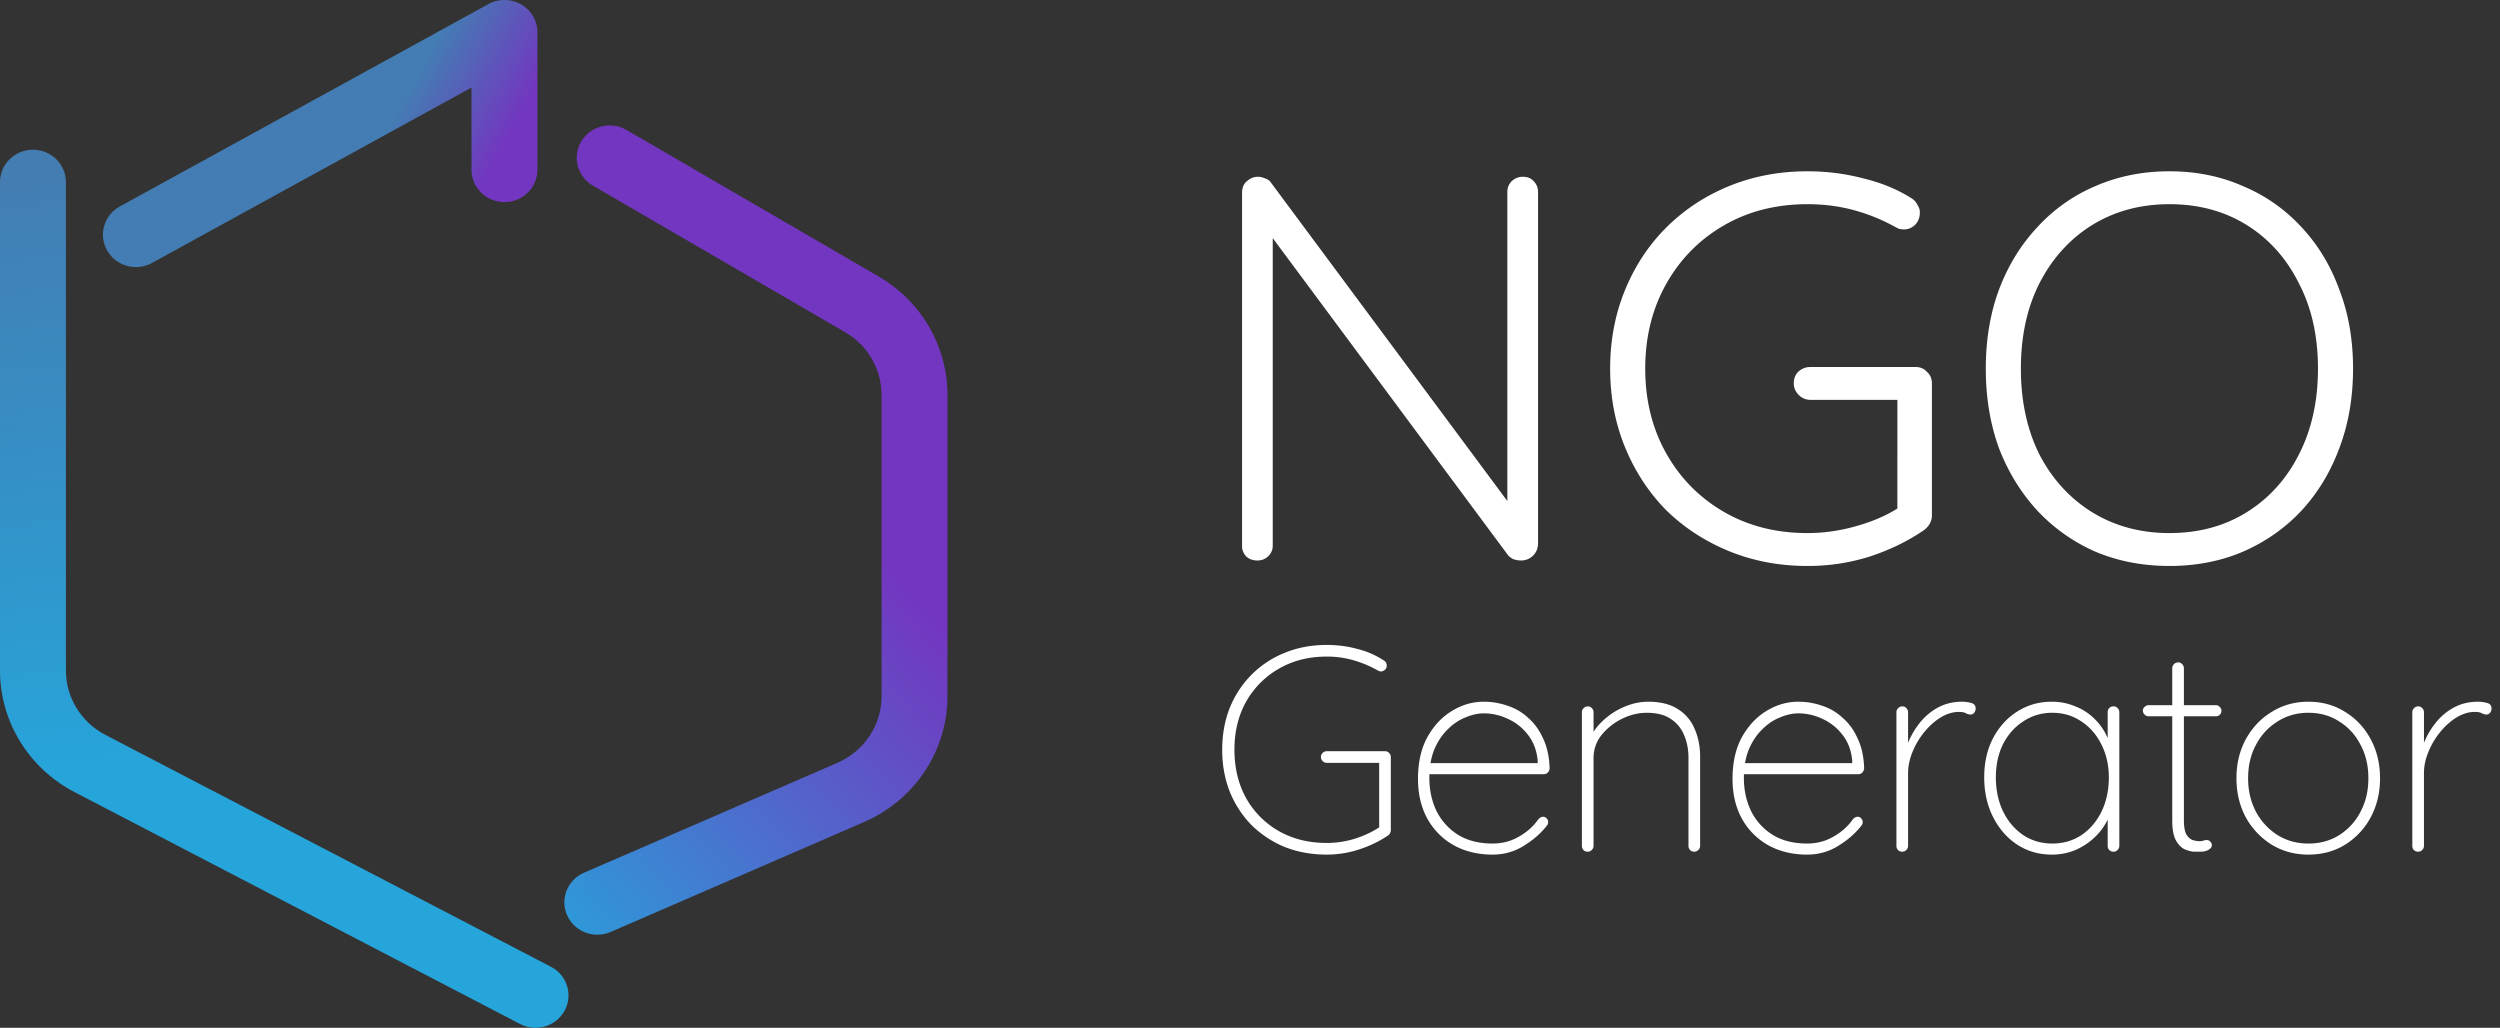 <svg width="270" height="111" fill="none" xmlns="http://www.w3.org/2000/svg">
  <rect width="100%" height="100%" fill="#333333" stroke="none"/>
  <path d="M164.451 19.092c.513 0 .908.158 1.184.474.316.315.474.71.474 1.184v37.888c0 .592-.198 1.065-.592 1.42-.356.316-.77.474-1.244.474-.236 0-.493-.04-.769-.118a1.636 1.636 0 01-.651-.474l-26.404-35.58 1.007-.532v35.106c0 .434-.158.809-.474 1.124-.316.316-.71.474-1.184.474-.513 0-.927-.158-1.243-.474a1.653 1.653 0 01-.414-1.124V20.868c0-.592.177-1.026.532-1.302.356-.316.75-.474 1.184-.474.237 0 .494.06.77.178.276.079.493.236.651.473l26.107 35.165-.592 1.066V20.75c0-.474.158-.869.474-1.184.355-.316.75-.474 1.184-.474zM195.208 61.124c-3.039 0-5.861-.533-8.466-1.598-2.605-1.066-4.874-2.546-6.808-4.44-1.894-1.934-3.374-4.204-4.44-6.808-1.065-2.605-1.598-5.427-1.598-8.466 0-3.039.533-5.86 1.598-8.466 1.066-2.604 2.546-4.854 4.44-6.748 1.934-1.934 4.203-3.434 6.808-4.5 2.605-1.065 5.427-1.598 8.466-1.598 2.091 0 4.104.256 6.038.77 1.973.473 3.73 1.203 5.269 2.19.276.197.474.434.592.71.158.237.237.494.237.77 0 .552-.178 1.006-.533 1.362-.355.315-.73.473-1.125.473a3.01 3.01 0 01-.592-.059l-.473-.237a19.601 19.601 0 00-4.381-1.776c-1.579-.434-3.256-.651-5.032-.651-3.394 0-6.414.77-9.058 2.309-2.644 1.539-4.716 3.65-6.216 6.334-1.5 2.684-2.249 5.723-2.249 9.117 0 3.394.749 6.433 2.249 9.117 1.5 2.683 3.572 4.795 6.216 6.334 2.644 1.54 5.664 2.309 9.058 2.309 1.776 0 3.552-.257 5.328-.77 1.815-.513 3.374-1.203 4.677-2.072l-.296 1.244V42.358l.888.828h-10.242a1.77 1.77 0 01-1.302-.532c-.356-.356-.533-.77-.533-1.244 0-.552.177-.986.533-1.302.355-.316.789-.474 1.302-.474h11.307c.513 0 .928.178 1.243.533.356.316.533.73.533 1.243v14.268c0 .315-.079.611-.237.888a2.23 2.23 0 01-.651.71c-1.736 1.184-3.69 2.131-5.861 2.842a22.144 22.144 0 01-6.689 1.006zM254.13 39.812c0 3.118-.493 5.98-1.48 8.584-.947 2.565-2.309 4.815-4.085 6.749-1.776 1.894-3.887 3.374-6.334 4.44-2.407 1.026-5.052 1.539-7.933 1.539-2.881 0-5.545-.513-7.992-1.54a19.115 19.115 0 01-6.275-4.44c-1.776-1.933-3.157-4.183-4.144-6.748-.947-2.605-1.421-5.466-1.421-8.584 0-3.118.474-5.96 1.421-8.525.987-2.605 2.368-4.854 4.144-6.749a18.024 18.024 0 016.275-4.44c2.447-1.065 5.111-1.598 7.992-1.598 2.881 0 5.526.533 7.933 1.598a17.885 17.885 0 016.334 4.44c1.776 1.895 3.138 4.144 4.085 6.75.987 2.564 1.48 5.406 1.48 8.524zm-3.789 0c0-3.512-.69-6.59-2.072-9.235-1.341-2.684-3.216-4.776-5.624-6.275-2.407-1.5-5.189-2.25-8.347-2.25-3.118 0-5.9.75-8.347 2.25-2.407 1.5-4.302 3.591-5.683 6.275-1.342 2.644-2.013 5.723-2.013 9.235 0 3.513.671 6.61 2.013 9.294 1.381 2.645 3.276 4.717 5.683 6.216 2.447 1.5 5.229 2.25 8.347 2.25 3.158 0 5.94-.75 8.347-2.25 2.408-1.5 4.283-3.571 5.624-6.216 1.382-2.683 2.072-5.782 2.072-9.294zM143.289 92.297c-1.636 0-3.145-.273-4.529-.818a11.23 11.23 0 01-3.586-2.359 11.135 11.135 0 01-2.358-3.617c-.545-1.383-.818-2.893-.818-4.528 0-1.636.273-3.145.818-4.53a10.781 10.781 0 012.358-3.584 10.573 10.573 0 013.586-2.36c1.384-.565 2.893-.848 4.529-.848 1.153 0 2.264.146 3.333.44a9.062 9.062 0 012.862 1.258.51.51 0 01.22.252.623.623 0 01.063.282c0 .21-.073.367-.22.472-.147.105-.272.157-.377.157a.69.69 0 01-.22-.03.798.798 0 00-.189-.095 12.068 12.068 0 00-2.548-1.07 10.267 10.267 0 00-2.924-.408c-1.95 0-3.68.44-5.19 1.32a9.404 9.404 0 00-3.522 3.554c-.839 1.51-1.258 3.24-1.258 5.19 0 1.95.419 3.69 1.258 5.22a9.404 9.404 0 003.522 3.554c1.51.86 3.24 1.29 5.19 1.29 1.048 0 2.075-.158 3.082-.472 1.027-.336 1.929-.765 2.704-1.29l-.125.567V81.98l.44.409h-6.101a.605.605 0 01-.441-.189.602.602 0 01-.188-.44.54.54 0 01.188-.44.605.605 0 01.441-.19h6.29c.188 0 .335.064.44.19a.603.603 0 01.189.44v7.894a.771.771 0 01-.063.283.703.703 0 01-.22.283 12.274 12.274 0 01-3.114 1.51 11.062 11.062 0 01-3.522.566zM161.194 92.297c-1.572 0-2.967-.336-4.183-1.007a7.344 7.344 0 01-2.83-2.83c-.692-1.237-1.038-2.684-1.038-4.34 0-1.762.335-3.26 1.006-4.498.692-1.237 1.573-2.18 2.642-2.83 1.09-.671 2.244-1.007 3.46-1.007.88 0 1.74.147 2.579.44a5.909 5.909 0 012.233 1.322c.67.587 1.205 1.33 1.604 2.233.419.88.649 1.939.691 3.176a.711.711 0 01-.188.472.605.605 0 01-.441.188h-12.831l-.189-1.195h12.674l-.314.283v-.566c-.105-1.111-.461-2.044-1.069-2.799a5.582 5.582 0 00-2.139-1.698 6.017 6.017 0 00-2.61-.598c-.629 0-1.29.147-1.982.44-.692.273-1.331.703-1.918 1.29-.587.566-1.069 1.29-1.447 2.17-.356.88-.534 1.908-.534 3.082 0 1.28.251 2.453.754 3.523a6.347 6.347 0 002.296 2.578c1.028.65 2.286.975 3.774.975a5.8 5.8 0 002.013-.346 6.758 6.758 0 001.698-.974 5.885 5.885 0 001.227-1.29c.168-.189.346-.283.535-.283.146 0 .272.063.377.189.105.105.157.23.157.377a.585.585 0 01-.126.378c-.65.838-1.488 1.572-2.516 2.201-1.006.63-2.128.944-3.365.944zM177.984 75.785c1.321 0 2.39.262 3.208.787a4.538 4.538 0 011.824 2.138c.398.902.597 1.908.597 3.02v9.623a.606.606 0 01-.188.44.605.605 0 01-.441.19.638.638 0 01-.471-.19.667.667 0 01-.158-.44v-9.498c0-.901-.157-1.72-.471-2.453a3.716 3.716 0 00-1.447-1.761c-.65-.44-1.51-.66-2.579-.66-.922 0-1.824.22-2.705.66a6.502 6.502 0 00-2.201 1.761 3.919 3.919 0 00-.849 2.453v9.498a.603.603 0 01-.189.44.604.604 0 01-.44.19.64.64 0 01-.472-.19.666.666 0 01-.157-.44V76.918c0-.168.063-.315.188-.44a.605.605 0 01.441-.19c.188 0 .335.063.44.19a.603.603 0 01.189.44V80l-.787 1.51c0-.756.2-1.479.598-2.17.398-.693.923-1.3 1.572-1.825a7.364 7.364 0 012.139-1.258 6.393 6.393 0 012.359-.472zM195.164 92.297c-1.573 0-2.967-.336-4.183-1.007a7.337 7.337 0 01-2.83-2.83c-.692-1.237-1.038-2.684-1.038-4.34 0-1.762.335-3.26 1.006-4.498.692-1.237 1.573-2.18 2.642-2.83 1.09-.671 2.243-1.007 3.459-1.007a7.75 7.75 0 012.579.44 5.901 5.901 0 012.233 1.322c.671.587 1.206 1.33 1.604 2.233.42.88.65 1.939.692 3.176a.712.712 0 01-.189.472.601.601 0 01-.44.188h-12.831l-.189-1.195h12.674l-.314.283v-.566c-.105-1.111-.462-2.044-1.07-2.799a5.587 5.587 0 00-2.138-1.698 6.018 6.018 0 00-2.611-.598c-.629 0-1.289.147-1.981.44-.692.273-1.331.703-1.918 1.29-.587.566-1.07 1.29-1.447 2.17-.357.88-.535 1.908-.535 3.082 0 1.28.252 2.453.755 3.523a6.34 6.34 0 002.296 2.578c1.027.65 2.285.975 3.774.975a5.8 5.8 0 002.013-.346 6.758 6.758 0 001.698-.974 5.908 5.908 0 001.227-1.29c.167-.189.346-.283.534-.283.147 0 .273.063.378.189.104.105.157.23.157.377a.585.585 0 01-.126.378c-.65.838-1.489 1.572-2.516 2.201-1.006.63-2.128.944-3.365.944zM205.443 91.982a.638.638 0 01-.471-.189.667.667 0 01-.158-.44V76.918c0-.168.063-.315.189-.44a.604.604 0 01.44-.19c.189 0 .336.063.441.19a.606.606 0 01.188.44v5.315l-.534.817c0-.817.136-1.646.409-2.484a8.316 8.316 0 011.258-2.328 6.351 6.351 0 011.981-1.76c.797-.462 1.709-.693 2.736-.693.294 0 .608.042.944.126.335.084.503.283.503.598a.716.716 0 01-.157.471.509.509 0 01-.409.19 1.22 1.22 0 01-.472-.127c-.168-.105-.419-.157-.755-.157-.671 0-1.331.2-1.981.598-.65.398-1.248.933-1.793 1.604a8.458 8.458 0 00-1.258 2.138c-.314.776-.472 1.53-.472 2.265v7.862a.606.606 0 01-.188.44.605.605 0 01-.441.19zM228.259 76.288c.188 0 .335.063.44.19a.603.603 0 01.189.44v14.435a.603.603 0 01-.189.44.604.604 0 01-.44.19.64.64 0 01-.472-.19.666.666 0 01-.157-.44v-4.466l.503-.409c0 .671-.168 1.353-.503 2.045a6.645 6.645 0 01-1.384 1.887 7.183 7.183 0 01-2.076 1.383 6.576 6.576 0 01-2.579.504c-1.405 0-2.663-.367-3.774-1.101-1.09-.734-1.95-1.73-2.579-2.988-.629-1.258-.943-2.673-.943-4.246 0-1.593.314-2.998.943-4.214.65-1.237 1.52-2.202 2.611-2.893 1.111-.713 2.358-1.07 3.742-1.07a6.5 6.5 0 012.548.504 6.034 6.034 0 012.075 1.352 6.203 6.203 0 011.416 2.076c.335.775.503 1.624.503 2.547l-.503-.786v-4.56c0-.168.052-.315.157-.44a.64.64 0 01.472-.19zm-6.605 14.814c1.174 0 2.223-.305 3.145-.913.923-.629 1.646-1.478 2.17-2.547.524-1.09.786-2.317.786-3.68 0-1.3-.262-2.474-.786-3.522-.524-1.07-1.247-1.908-2.17-2.516-.922-.63-1.971-.944-3.145-.944-1.153 0-2.191.304-3.113.912-.923.588-1.657 1.405-2.202 2.454-.524 1.048-.786 2.254-.786 3.616 0 1.363.262 2.59.786 3.68.524 1.07 1.248 1.918 2.17 2.547.923.609 1.971.913 3.145.913zM232.024 76.163h7.296c.168 0 .304.063.409.188a.57.57 0 01.189.41.603.603 0 01-.189.44.553.553 0 01-.409.157h-7.296a.571.571 0 01-.409-.189.57.57 0 01-.189-.409c0-.167.063-.304.189-.409a.571.571 0 01.409-.188zm3.208-4.623a.54.54 0 01.44.188.603.603 0 01.189.44v16.386c0 .692.084 1.206.252 1.541.188.315.419.524.691.63.273.083.535.125.787.125.146 0 .272-.021.377-.063.105-.042.231-.063.377-.063.147 0 .273.063.378.189.105.105.157.23.157.377 0 .189-.126.357-.377.503-.231.126-.524.19-.881.19h-.692c-.314-.022-.66-.116-1.038-.284-.356-.189-.66-.514-.912-.975-.251-.482-.377-1.184-.377-2.107V72.169c0-.168.063-.315.189-.44a.601.601 0 01.44-.19zM257.043 84.057c0 1.551-.335 2.956-1.006 4.214a7.822 7.822 0 01-2.768 2.956c-1.153.713-2.474 1.07-3.962 1.07-1.468 0-2.789-.357-3.963-1.07a8.068 8.068 0 01-2.799-2.956c-.671-1.258-1.007-2.663-1.007-4.214 0-1.573.336-2.978 1.007-4.215.692-1.258 1.625-2.243 2.799-2.956 1.174-.734 2.495-1.1 3.963-1.1 1.488 0 2.809.366 3.962 1.1 1.174.713 2.097 1.698 2.768 2.956.671 1.237 1.006 2.642 1.006 4.215zm-1.258 0c0-1.363-.283-2.569-.849-3.617-.545-1.07-1.31-1.908-2.296-2.516-.964-.63-2.075-.944-3.333-.944-1.237 0-2.349.315-3.334.944-.986.608-1.761 1.447-2.327 2.516-.567 1.048-.85 2.254-.85 3.617 0 1.342.283 2.547.85 3.616a6.712 6.712 0 002.327 2.516c.985.609 2.097.913 3.334.913 1.258 0 2.369-.305 3.333-.913a6.47 6.47 0 002.296-2.516c.566-1.069.849-2.274.849-3.616zM261.159 91.982a.64.64 0 01-.472-.189.666.666 0 01-.157-.44V76.918c0-.168.063-.315.189-.44a.603.603 0 01.44-.19.54.54 0 01.44.19.603.603 0 01.189.44v5.315l-.535.817c0-.817.137-1.646.409-2.484a8.367 8.367 0 011.258-2.328 6.355 6.355 0 011.982-1.76c.796-.462 1.708-.693 2.736-.693a3.9 3.9 0 01.943.126c.336.084.503.283.503.598a.71.71 0 01-.157.471.507.507 0 01-.409.19c-.125 0-.283-.043-.471-.127-.168-.105-.42-.157-.755-.157-.671 0-1.332.2-1.982.598-.65.398-1.247.933-1.792 1.604a8.429 8.429 0 00-1.258 2.138c-.315.776-.472 1.53-.472 2.265v7.862a.603.603 0 01-.189.44.601.601 0 01-.44.19z" fill="#fff"/>
  <g clip-path="url(#clip0)" fill-rule="evenodd" clip-rule="evenodd">
    <path d="M62.783 15.263c1-1.662 3.183-2.212 4.875-1.229l27.244 15.829c4.603 2.674 7.426 7.537 7.426 12.789V75.19c0 5.885-3.536 11.215-9.016 13.592l-27.363 11.868c-1.798.78-3.9-.02-4.694-1.786s.02-3.83 1.819-4.61l27.362-11.868c2.902-1.259 4.774-4.08 4.774-7.196V42.65c0-2.78-1.495-5.354-3.932-6.77L64.034 20.052c-1.692-.983-2.252-3.127-1.251-4.789z" fill="url(#paint0_linear)"/>
    <path d="M3.56 16.17c1.965 0 3.558 1.564 3.558 3.495v52.75c0 2.912 1.639 5.586 4.26 6.95l-1.667 3.09 1.666-3.09 48.127 25.05c1.737.904 2.399 3.02 1.479 4.726-.92 1.706-3.075 2.356-4.812 1.452L8.044 85.543C3.094 82.967 0 77.916 0 72.414V19.665c0-1.93 1.594-3.496 3.56-3.496z" fill="url(#paint1_linear)"/>
    <path d="M56.283.48a3.485 3.485 0 011.758 3.016V18.33c0 1.931-1.594 3.496-3.56 3.496-1.965 0-3.559-1.565-3.559-3.496V9.455L16.417 28.398c-1.715.942-3.884.34-4.843-1.346-.959-1.685-.345-3.815 1.37-4.757L52.745.445a3.615 3.615 0 013.538.036z" fill="url(#paint2_linear)"/>
  </g>
  <defs>
    <linearGradient id="paint0_linear" x1="101.883" y1="67.736" x2="57.617" y2="105.663" gradientUnits="userSpaceOnUse">
      <stop stop-color="#7336C0"/>
      <stop offset="1" stop-color="#26A5DB"/>
    </linearGradient>
    <linearGradient id="paint1_linear" x1="4.449" y1="19.228" x2="10.031" y2="84.36" gradientUnits="userSpaceOnUse">
      <stop stop-color="#437DB2"/>
      <stop offset="1" stop-color="#26A5DB"/>
    </linearGradient>
    <linearGradient id="paint2_linear" x1="43.6" y1="10.488" x2="54.19" y2="16.328" gradientUnits="userSpaceOnUse">
      <stop stop-color="#437DB3"/>
      <stop offset="1" stop-color="#7336C0"/>
    </linearGradient>
    <clipPath id="clip0">
      <path fill="#fff" d="M0 0h102.328v111H0z"/>
    </clipPath>
  </defs>
</svg>

